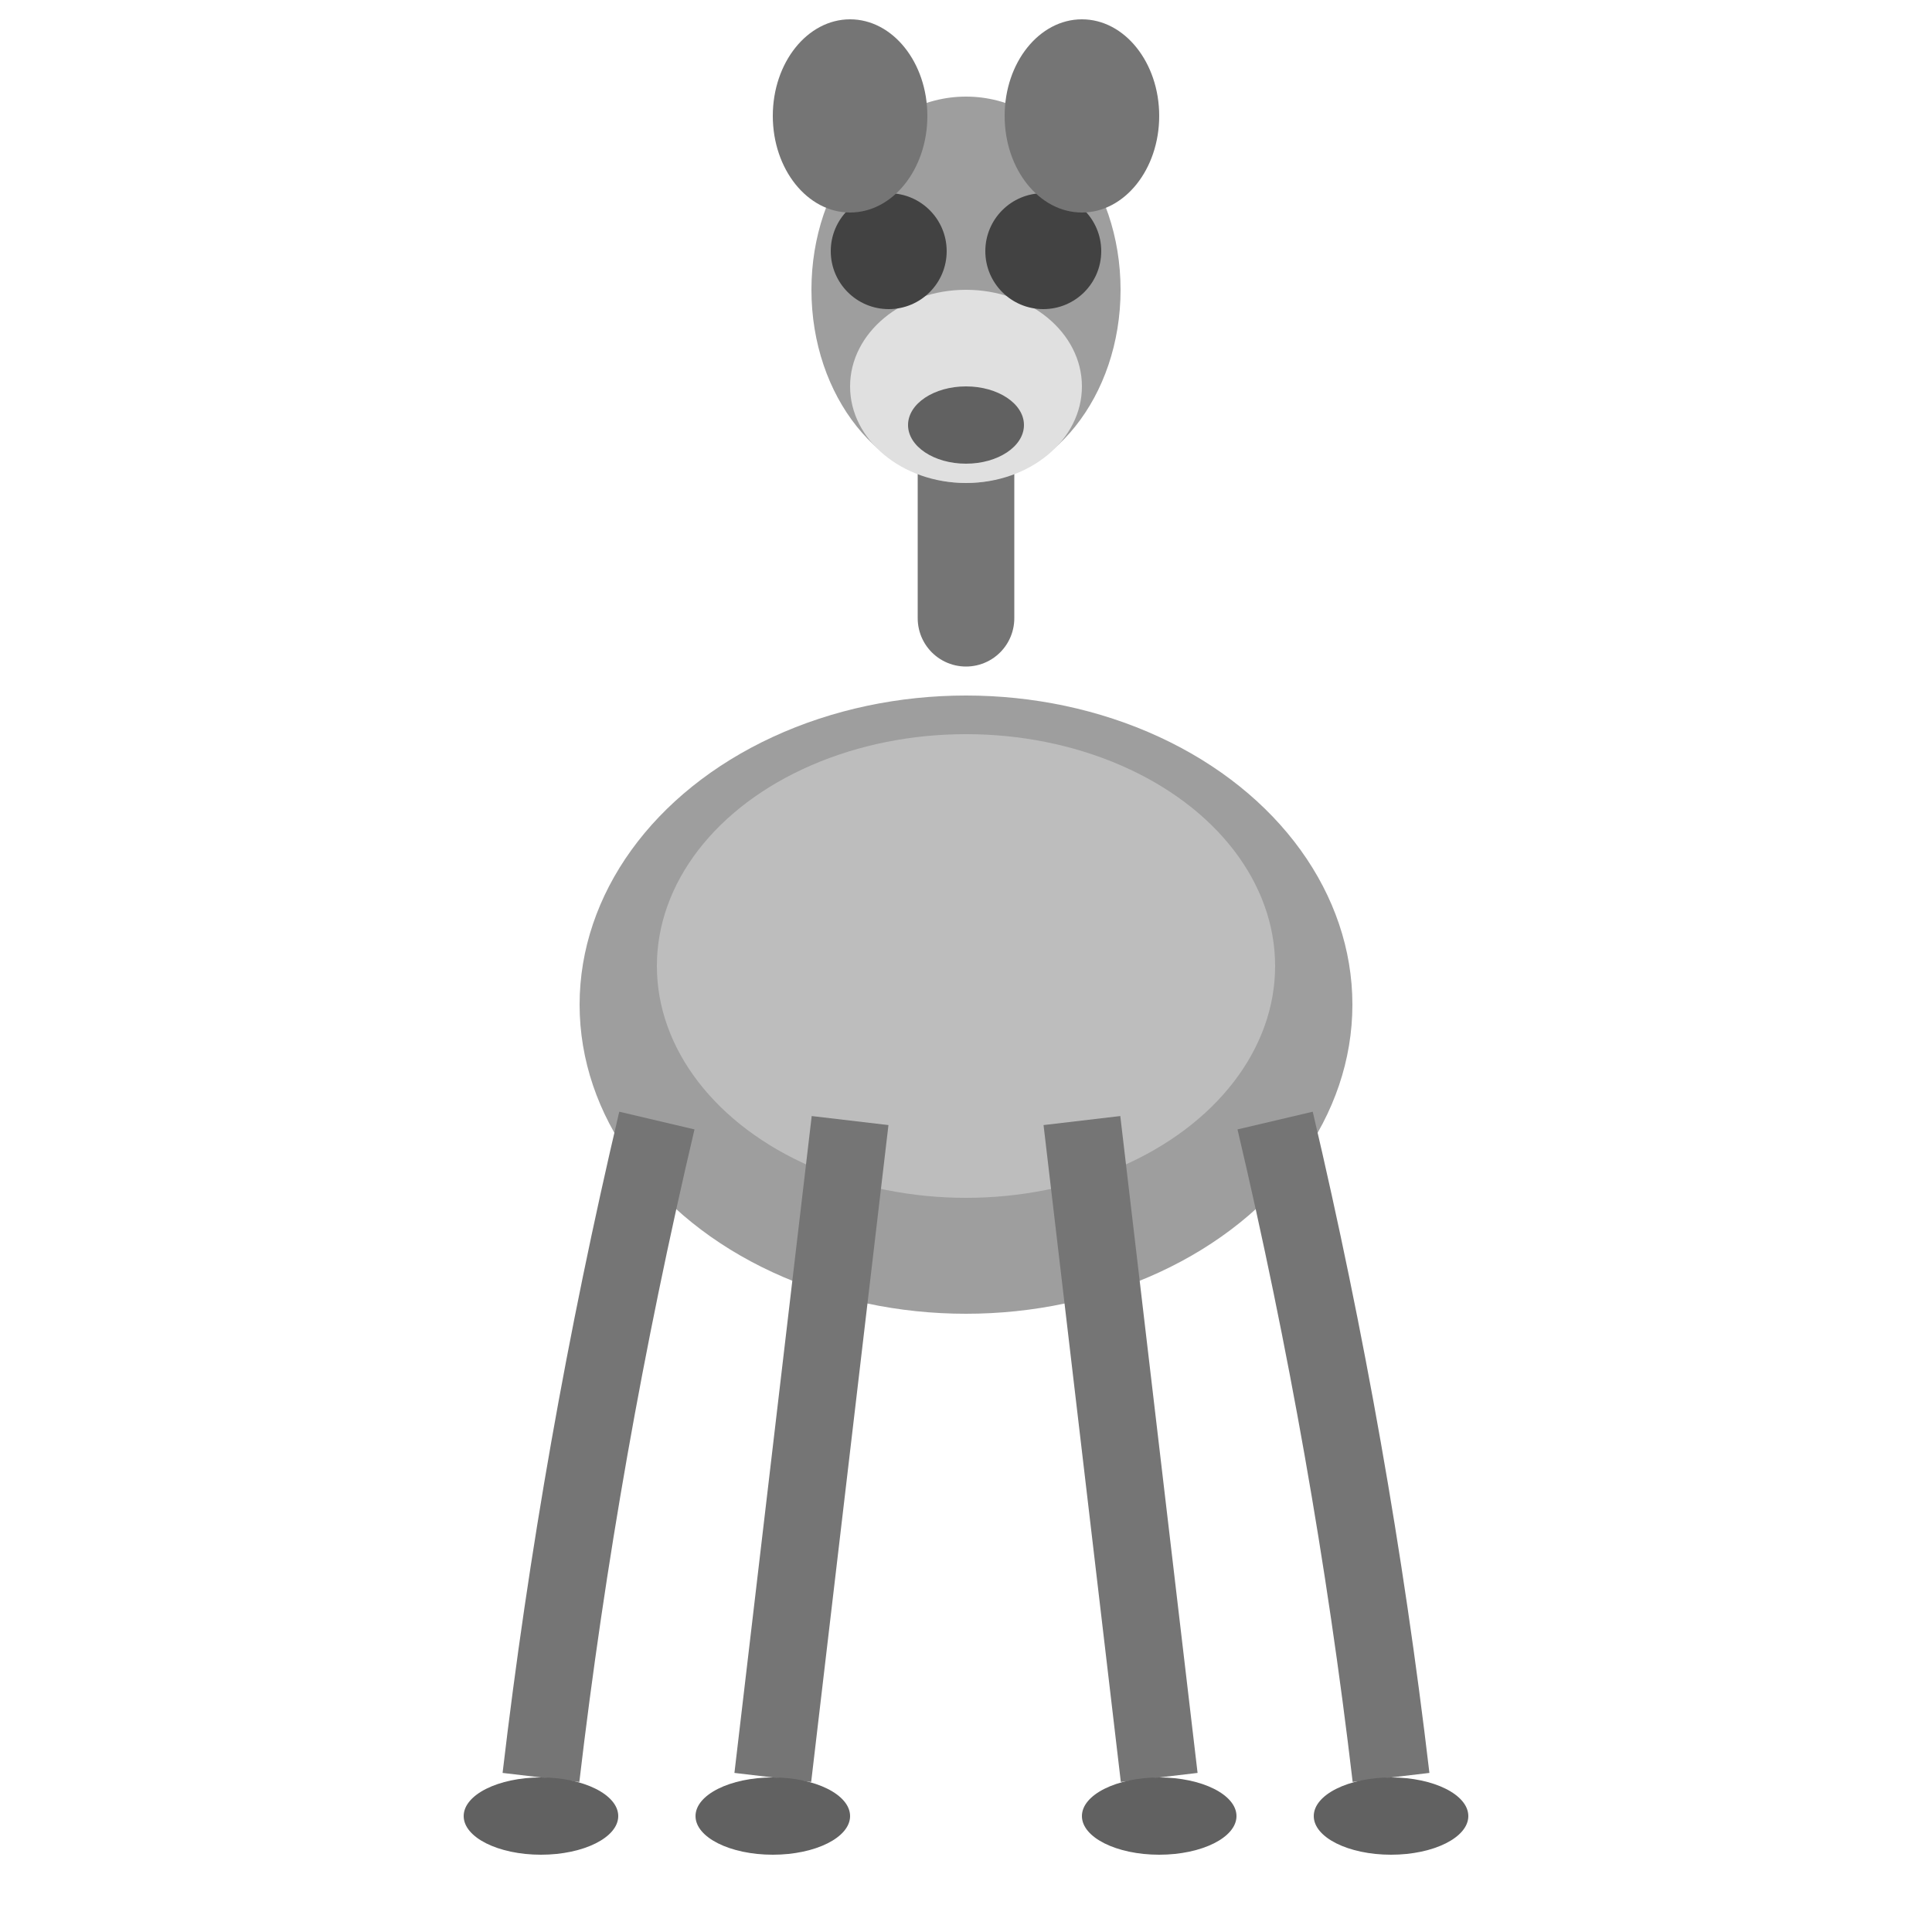 <svg xmlns="http://www.w3.org/2000/svg" viewBox="0 0 100 100">
  <ellipse cx="50" cy="52" rx="20" ry="16" fill="#9e9e9e"/>
  <ellipse cx="50" cy="50" rx="16" ry="12" fill="#bdbdbd"/>
  <path d="M50,32 Q50,22 50,15" fill="none" stroke="#757575" stroke-width="5" stroke-linecap="round"/>
  <ellipse cx="50" cy="15" rx="8" ry="10" fill="#9e9e9e"/>
  <path d="M46,8 Q44,0 46,4" fill="none" stroke="#424242" stroke-width="2"/>
  <path d="M54,8 Q56,0 54,4" fill="none" stroke="#424242" stroke-width="2"/>
  <ellipse cx="50" cy="20" rx="6" ry="5" fill="#e0e0e0"/>
  <circle cx="46" cy="13" r="3" fill="#424242"/>
  <circle cx="54" cy="13" r="3" fill="#424242"/>
  <ellipse cx="50" cy="22" rx="3" ry="2" fill="#616161"/>
  <ellipse cx="44" cy="6" rx="4" ry="5" fill="#757575"/>
  <ellipse cx="56" cy="6" rx="4" ry="5" fill="#757575"/>
  <path d="M34,58 Q30,75 28,92" fill="none" stroke="#757575" stroke-width="4"/>
  <path d="M44,58 Q42,75 40,92" fill="none" stroke="#757575" stroke-width="4"/>
  <path d="M56,58 Q58,75 60,92" fill="none" stroke="#757575" stroke-width="4"/>
  <path d="M66,58 Q70,75 72,92" fill="none" stroke="#757575" stroke-width="4"/>
  <ellipse cx="28" cy="94" rx="4" ry="2" fill="#616161"/>
  <ellipse cx="40" cy="94" rx="4" ry="2" fill="#616161"/>
  <ellipse cx="60" cy="94" rx="4" ry="2" fill="#616161"/>
  <ellipse cx="72" cy="94" rx="4" ry="2" fill="#616161"/>
</svg>
